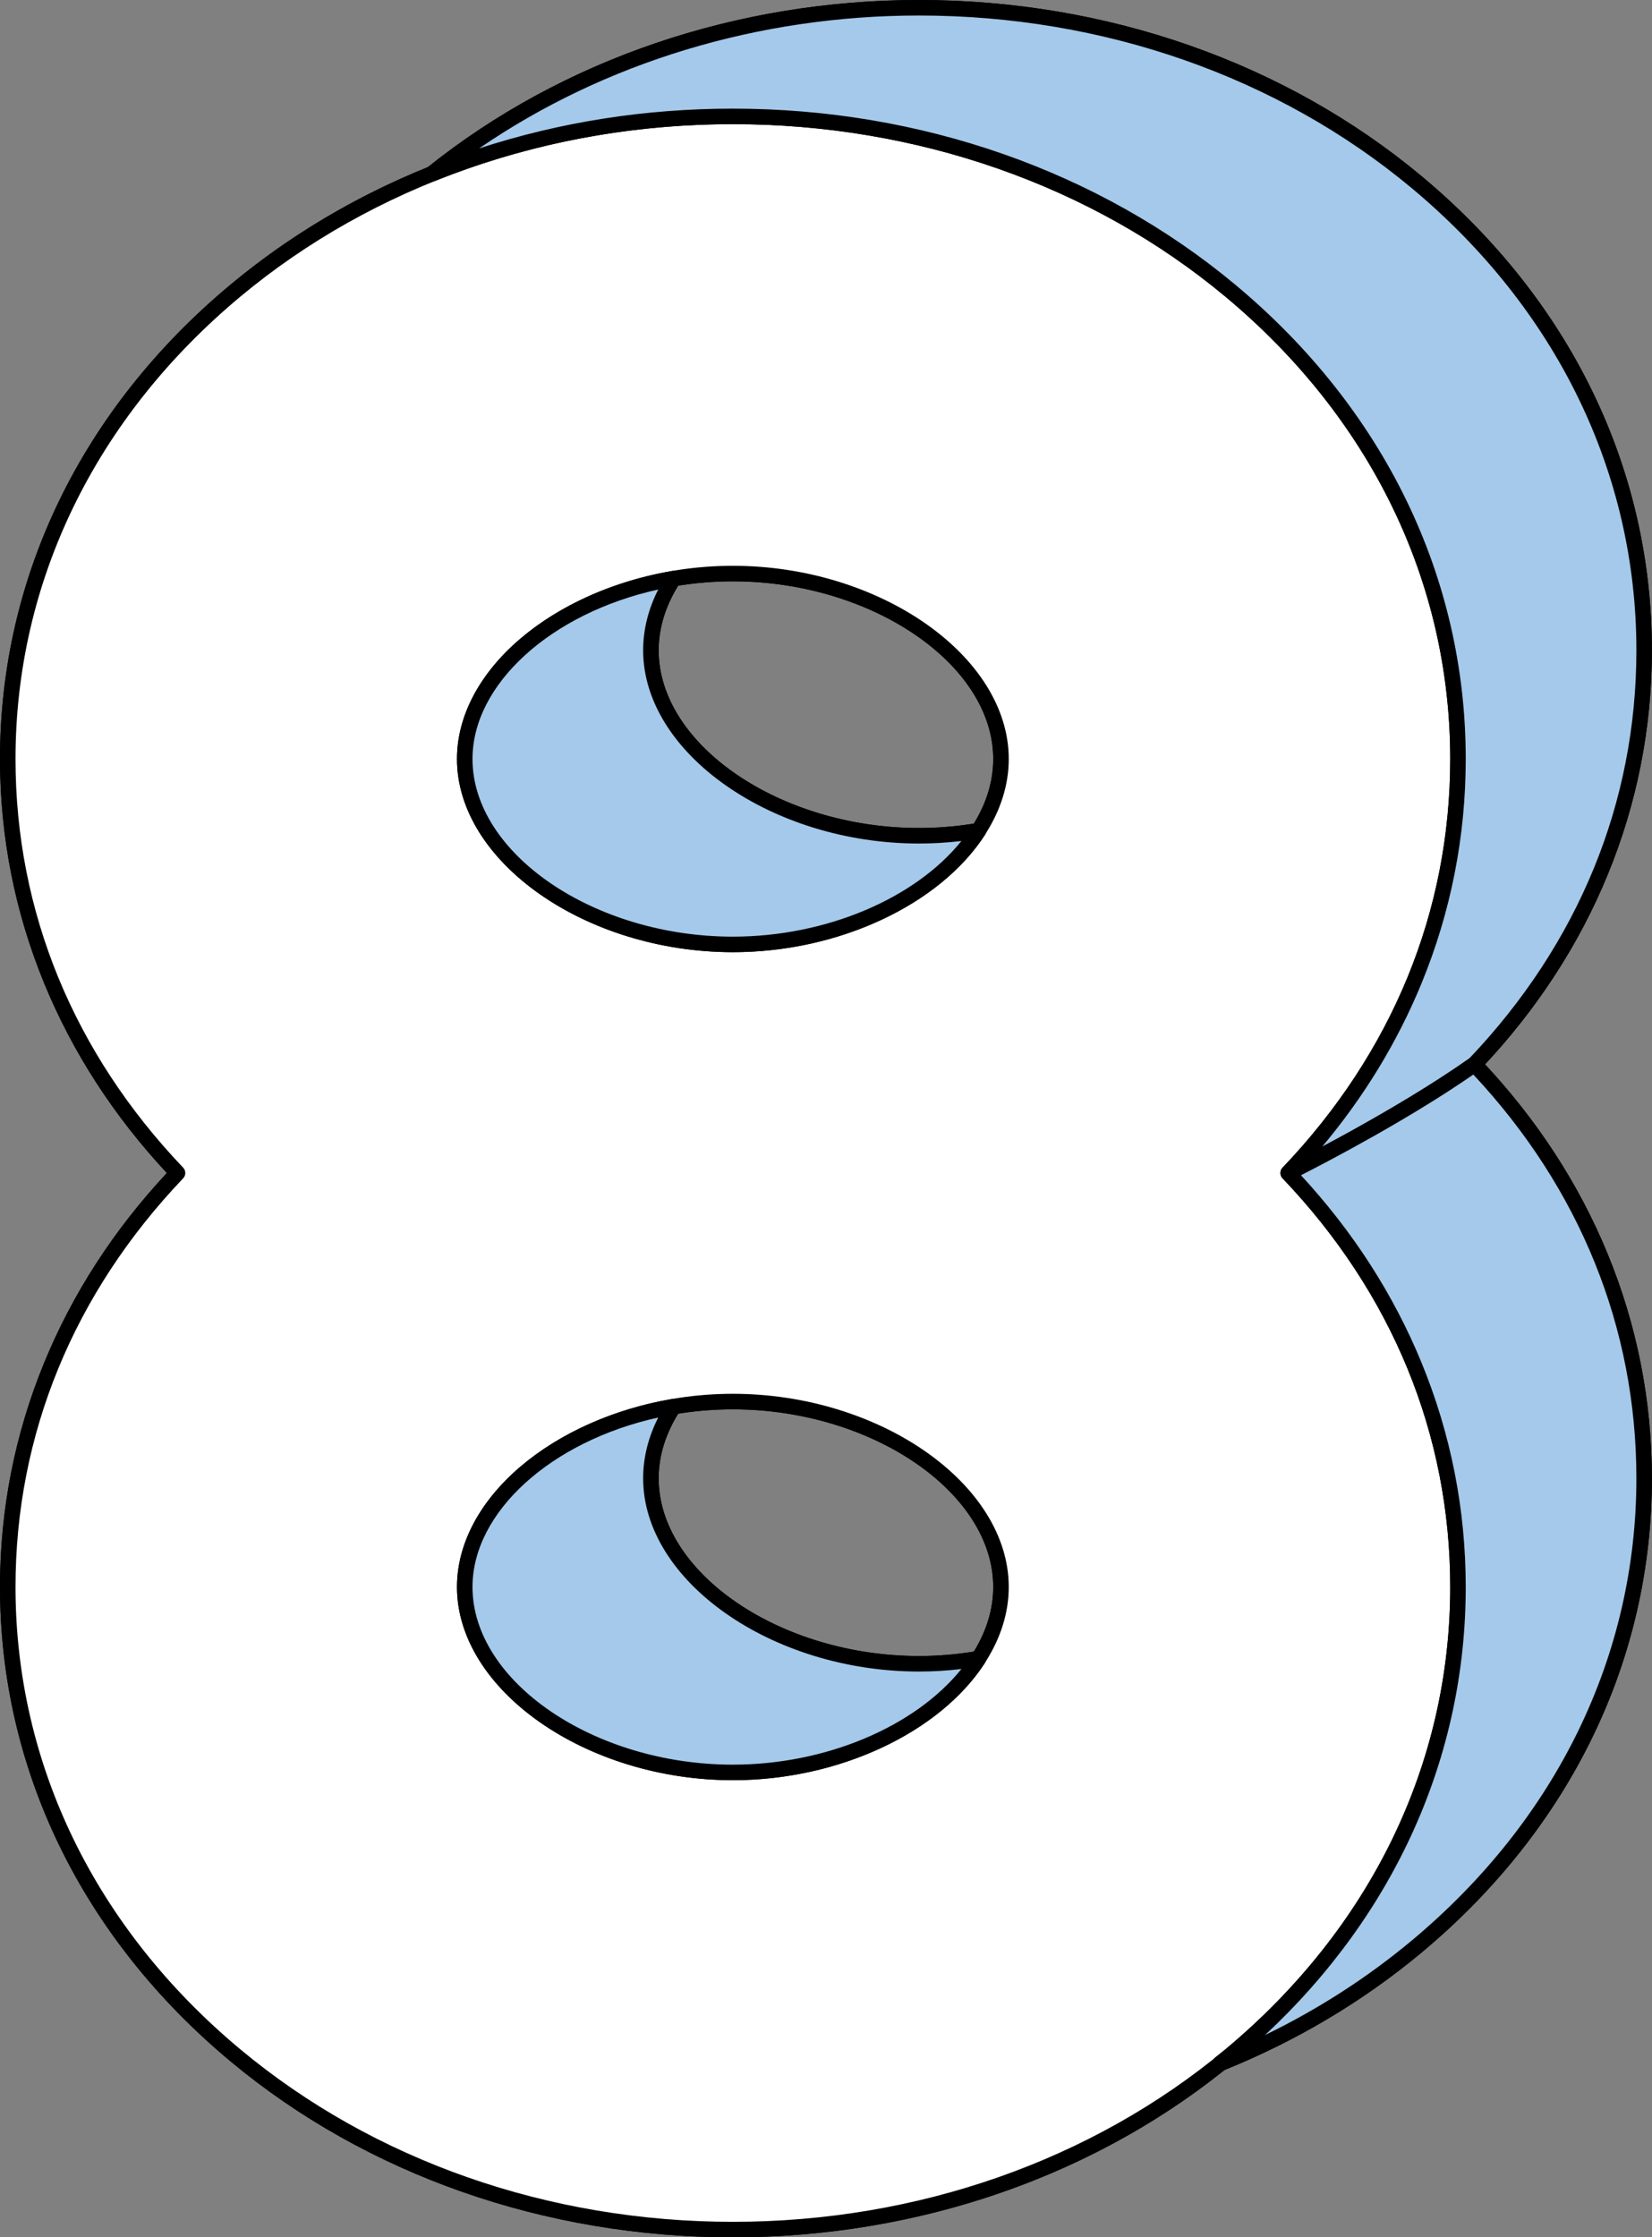 <?xml version="1.0" encoding="UTF-8"?><svg xmlns="http://www.w3.org/2000/svg" xmlns:xlink="http://www.w3.org/1999/xlink" height="864.9" preserveAspectRatio="xMidYMid meet" version="1.0" viewBox="0.0 0.0 638.9 864.9" width="638.9" zoomAndPan="magnify"><rect x="0.0" y="0.0" width="638.9" height="864.9" fill="#808080" stroke="none"/><g id="change1_3"><path d="M635.863,251.421c0-69.442-31.271-133.743-88.052-181.062C495.685,26.922,427.363,3,355.431,3 C285.277,3,218.6,25.809,166.989,67.23c-27.672,11.138-53.332,26.292-75.939,45.131C34.27,159.678,3,223.98,3,293.421 c0,59.492,23.13,115.458,65.657,160.053C26.13,498.069,3,554.033,3,613.526c0,69.441,31.27,133.743,88.05,181.062 c52.125,43.436,120.447,67.358,192.381,67.358c70.157,0,136.835-22.811,188.446-64.231c27.671-11.138,53.329-26.29,75.935-45.127 c56.78-47.317,88.052-111.62,88.052-181.062c0-59.492-23.131-115.457-65.659-160.052 C612.732,366.879,635.863,310.913,635.863,251.421z M283.431,221.736c55.241,0,103.696,33.498,103.696,71.685 c0,9.702-3.141,19.097-8.713,27.721c-7.447,1.267-15.144,1.964-22.983,1.964c-55.241,0-103.696-33.498-103.696-71.685 c0-9.702,3.141-19.097,8.713-27.721C267.895,222.432,275.59,221.736,283.431,221.736z M355.431,643.211 c-55.241,0-103.696-33.498-103.696-71.685c0-9.702,3.141-19.097,8.713-27.721c7.447-1.267,15.142-1.964,22.983-1.964 c55.241,0,103.696,33.498,103.696,71.685c0,9.702-3.141,19.097-8.713,27.721C370.967,642.515,363.271,643.211,355.431,643.211z"/><path d="M283.431,864.946c-72.633,0-141.638-24.168-194.302-68.053C31.653,748.995,0,683.874,0,613.526 c0-29.949,5.755-59.137,17.106-86.753c10.96-26.667,26.911-51.315,47.427-73.298c-20.516-21.984-36.466-46.632-47.427-73.3 C5.755,352.558,0,323.37,0,293.421c0-70.348,31.653-135.468,89.129-183.365c22.564-18.803,48.245-34.091,76.329-45.443 C217.551,22.942,284.996,0,355.431,0c72.633,0,141.637,24.169,194.302,68.055c57.477,47.9,89.131,113.021,89.131,183.367 c0,29.949-5.756,59.136-17.106,86.753c-10.961,26.667-26.911,51.316-47.428,73.3c20.517,21.983,36.467,46.631,47.428,73.299 c11.351,27.617,17.106,56.804,17.106,86.753c0,70.348-31.654,135.469-89.131,183.367c-22.562,18.801-48.24,34.087-76.324,45.439 C421.315,842.004,353.868,864.946,283.431,864.946z M355.431,6c-69.229,0-135.485,22.576-186.563,63.57 c-0.229,0.184-0.485,0.333-0.758,0.443c-27.665,11.135-52.945,26.158-75.139,44.652C36.887,161.402,6,224.886,6,293.421 c0,58.879,22.417,113.509,64.828,157.983c1.105,1.159,1.105,2.982,0,4.141C28.417,500.017,6,554.646,6,613.526 c0,68.535,30.887,132.019,86.971,178.757c51.588,42.988,119.228,66.663,190.46,66.663c69.231,0,135.489-22.577,186.568-63.571 c0.229-0.184,0.484-0.333,0.758-0.443c27.664-11.134,52.942-26.156,75.134-44.648c56.085-46.738,86.973-110.222,86.973-178.757 c0-58.879-22.418-113.508-64.829-157.981c-1.105-1.159-1.105-2.981,0-4.141c42.411-44.475,64.829-99.104,64.829-157.983 c0-68.534-30.888-132.018-86.973-178.757C494.303,29.675,426.662,6,355.431,6z M355.431,646.211 c-56.838,0-106.696-34.899-106.696-74.685c0-10.034,3.093-19.908,9.193-29.35c0.456-0.706,1.188-1.188,2.017-1.33 c7.822-1.331,15.725-2.006,23.486-2.006c56.838,0,106.696,34.899,106.696,74.685c0,10.034-3.093,19.908-9.193,29.349 c-0.456,0.706-1.188,1.188-2.017,1.33C371.096,645.536,363.193,646.211,355.431,646.211z M262.265,546.545 c-4.998,8.112-7.53,16.51-7.53,24.981c0,36.589,47.055,68.685,100.696,68.685c6.992,0,14.105-0.573,21.166-1.704 c4.998-8.111,7.53-16.509,7.53-24.981c0-36.589-47.055-68.685-100.696-68.685C276.439,544.841,269.326,545.414,262.265,546.545z M355.431,326.106c-56.838,0-106.696-34.899-106.696-74.685c0-10.034,3.093-19.908,9.193-29.35c0.456-0.707,1.188-1.188,2.017-1.33 c7.822-1.331,15.725-2.006,23.486-2.006c56.838,0,106.696,34.899,106.696,74.685c0,10.034-3.093,19.908-9.193,29.349 c-0.456,0.706-1.188,1.188-2.017,1.33C371.096,325.431,363.193,326.106,355.431,326.106z M262.265,226.44 c-4.998,8.112-7.53,16.51-7.53,24.981c0,36.589,47.055,68.685,100.696,68.685c6.992,0,14.105-0.573,21.166-1.704 c4.998-8.111,7.53-16.509,7.53-24.981c0-36.589-47.055-68.685-100.696-68.685C276.439,224.736,269.326,225.309,262.265,226.44z"/></g><g><g id="change2_1"><path d="M283.431,861.946c-71.934,0-140.256-23.922-192.381-67.358C34.27,747.27,3,682.967,3,613.526 c0-59.493,23.13-115.458,65.657-160.052C26.129,408.879,3,352.913,3,293.421c0-69.441,31.27-133.743,88.05-181.061 C143.176,68.922,211.498,45,283.431,45s140.254,23.922,192.381,67.359c56.78,47.319,88.052,111.62,88.052,181.062 c0,59.492-23.131,115.458-65.659,160.053c42.527,44.594,65.659,100.56,65.659,160.052c0,69.442-31.271,133.745-88.052,181.062 C423.687,838.024,355.365,861.946,283.431,861.946z M283.431,541.841c-55.241,0-103.696,33.498-103.696,71.685 s48.456,71.685,103.696,71.685s103.696-33.498,103.696-71.685S338.671,541.841,283.431,541.841z M283.431,221.736 c-55.241,0-103.696,33.498-103.696,71.685s48.456,71.685,103.696,71.685s103.696-33.498,103.696-71.685 S338.671,221.736,283.431,221.736z" fill="#FFF"/></g><g id="change1_2"><path d="M283.431,864.946c-72.633,0-141.638-24.168-194.302-68.053C31.653,748.995,0,683.874,0,613.526 c0-29.949,5.755-59.137,17.106-86.753c10.96-26.667,26.911-51.315,47.427-73.298c-20.516-21.984-36.466-46.632-47.427-73.3 C5.755,352.558,0,323.37,0,293.421c0-70.348,31.653-135.468,89.129-183.365C141.794,66.169,210.798,42,283.431,42 s141.637,24.169,194.302,68.055c57.477,47.9,89.131,113.021,89.131,183.367c0,29.949-5.756,59.136-17.106,86.753 c-10.961,26.667-26.911,51.316-47.428,73.3c20.517,21.983,36.467,46.631,47.428,73.299c11.351,27.617,17.106,56.804,17.106,86.753 c0,70.348-31.654,135.469-89.131,183.367C425.068,840.778,356.063,864.946,283.431,864.946z M283.431,48 c-71.231,0-138.872,23.676-190.46,66.666C36.887,161.402,6,224.886,6,293.421c0,58.879,22.417,113.509,64.828,157.983 c1.105,1.159,1.105,2.982,0,4.141C28.417,500.017,6,554.646,6,613.526c0,68.535,30.887,132.019,86.971,178.757 c51.588,42.988,119.228,66.663,190.46,66.663s138.872-23.675,190.46-66.663c56.085-46.738,86.973-110.222,86.973-178.757 c0-58.879-22.418-113.508-64.829-157.981c-1.105-1.159-1.105-2.981,0-4.141c42.411-44.475,64.829-99.104,64.829-157.983 c0-68.534-30.888-132.018-86.973-178.757C422.303,71.675,354.662,48,283.431,48z M283.431,688.211 c-56.838,0-106.696-34.899-106.696-74.685s49.858-74.685,106.696-74.685s106.696,34.899,106.696,74.685 S340.269,688.211,283.431,688.211z M283.431,544.841c-53.642,0-100.696,32.096-100.696,68.685s47.055,68.685,100.696,68.685 s100.696-32.096,100.696-68.685S337.072,544.841,283.431,544.841z M283.431,368.106c-56.838,0-106.696-34.899-106.696-74.685 s49.858-74.685,106.696-74.685s106.696,34.899,106.696,74.685S340.269,368.106,283.431,368.106z M283.431,224.736 c-53.642,0-100.696,32.096-100.696,68.685s47.055,68.685,100.696,68.685s100.696-32.096,100.696-68.685 S337.072,224.736,283.431,224.736z"/></g></g><g><g id="change3_1"><path d="M251.735,571.526c0-9.702,3.141-19.097,8.713-27.721c-45.028,7.661-80.713,36.955-80.713,69.721 c0,38.187,48.456,71.685,103.696,71.685c41.206,0,78.624-18.643,94.983-43.964c-7.447,1.267-15.144,1.964-22.983,1.964 C300.19,643.211,251.735,609.713,251.735,571.526z" fill="#A4C9EA"/></g><g id="change1_1"><path d="M283.431,688.211c-56.838,0-106.696-34.899-106.696-74.685c0-16.57,8.711-33.105,24.527-46.56 c15.289-13.006,36.129-22.282,58.683-26.119c1.173-0.198,2.353,0.313,3.008,1.306c0.654,0.994,0.66,2.28,0.015,3.279 c-5.463,8.455-8.232,17.234-8.232,26.094c0,36.589,47.055,68.685,100.696,68.685c7.427,0,14.989-0.646,22.48-1.921 c1.163-0.2,2.352,0.312,3.008,1.306c0.654,0.994,0.661,2.28,0.015,3.279C363.414,669.992,324.23,688.211,283.431,688.211z M254.57,548.007c-41.38,9.119-71.836,36.516-71.836,65.52c0,36.589,47.055,68.685,100.696,68.685 c35.92,0,70.397-14.636,88.401-36.982c-5.485,0.653-10.978,0.982-16.401,0.982c-56.838,0-106.696-34.899-106.696-74.685 C248.734,563.54,250.693,555.654,254.57,548.007z"/></g></g><g><g id="change3_2"><path d="M251.735,251.421c0-9.702,3.141-19.097,8.713-27.721c-45.028,7.661-80.713,36.955-80.713,69.721 c0,38.187,48.456,71.685,103.696,71.685c41.206,0,78.624-18.643,94.983-43.964c-7.447,1.267-15.144,1.964-22.983,1.964 C300.19,323.106,251.735,289.608,251.735,251.421z" fill="#A4C9EA"/></g><g id="change1_4"><path d="M283.431,368.106c-56.838,0-106.696-34.899-106.696-74.685c0-16.57,8.711-33.105,24.527-46.56 c15.289-13.006,36.129-22.282,58.683-26.119c1.173-0.2,2.353,0.313,3.008,1.306c0.654,0.994,0.66,2.28,0.015,3.279 c-5.463,8.455-8.232,17.234-8.232,26.094c0,36.589,47.055,68.685,100.696,68.685c7.427,0,14.989-0.646,22.48-1.921 c1.171-0.199,2.353,0.313,3.008,1.306c0.654,0.994,0.661,2.28,0.015,3.279C363.414,349.887,324.23,368.106,283.431,368.106z M254.57,227.902c-41.38,9.119-71.836,36.516-71.836,65.52c0,36.589,47.055,68.685,100.696,68.685 c35.92,0,70.397-14.636,88.401-36.982c-5.485,0.653-10.978,0.982-16.401,0.982c-56.838,0-106.696-34.899-106.696-74.685 C248.734,243.435,250.693,235.549,254.57,227.902z"/></g></g><g><g id="change3_3"><path d="M570.205,411.475L570.205,411.475c42.527-44.596,65.659-100.562,65.659-160.053 c0-69.442-31.271-133.743-88.052-181.062C495.685,26.922,427.363,3,355.431,3C285.277,3,218.6,25.809,166.989,67.23 C203.124,52.686,242.695,45,283.431,45c71.933,0,140.254,23.922,192.381,67.359c56.78,47.319,88.052,111.62,88.052,181.062 c0,59.492-23.131,115.457-65.659,160.053C498.212,453.471,539.894,432.846,570.205,411.475L570.205,411.475z" fill="#A4C9EA"/></g><g id="change1_5"><path d="M498.207,456.474c-0.929,0-1.836-0.432-2.418-1.222c-0.862-1.172-0.76-2.795,0.245-3.848 c42.411-44.475,64.829-99.104,64.829-157.982c0-68.534-30.888-132.018-86.973-178.757C422.303,71.675,354.662,48,283.431,48 c-40.229,0-79.029,7.406-115.321,22.013c-1.38,0.556-2.958,0.016-3.709-1.268c-0.752-1.284-0.449-2.924,0.711-3.855 C217.251,23.045,284.841,0,355.431,0c72.633,0,141.637,24.169,194.302,68.055c57.477,47.899,89.131,113.021,89.131,183.367 c0,29.949-5.756,59.137-17.106,86.753c-11.307,27.509-27.921,52.867-49.381,75.371c-0.135,0.141-0.282,0.269-0.442,0.381 c-30.085,21.212-70.683,41.388-72.396,42.236C499.111,456.373,498.656,456.474,498.207,456.474z M283.431,42 c72.633,0,141.637,24.169,194.302,68.055c57.477,47.899,89.131,113.021,89.131,183.367c0,29.949-5.756,59.136-17.106,86.753 c-9.304,22.636-22.203,43.817-38.438,63.149c14.698-7.812,37.917-20.764,56.917-34.131c42.281-44.436,64.627-98.985,64.627-157.771 c0-68.534-30.888-132.018-86.973-178.757C494.303,29.675,426.662,6,355.431,6c-62.029,0-121.673,18.125-170.149,51.383 C216.593,47.167,249.517,42,283.431,42z"/></g></g><g><g id="change3_4"><path d="M570.205,411.475c-30.311,21.371-71.993,41.996-72,42v0c42.527,44.594,65.659,100.56,65.659,160.052 c0,69.442-31.271,133.745-88.052,181.062c-1.288,1.073-2.628,2.078-3.935,3.127c27.671-11.138,53.329-26.29,75.935-45.127 c56.78-47.317,88.052-111.62,88.052-181.062C635.863,512.035,612.732,456.069,570.205,411.475L570.205,411.475z" fill="#A4C9EA"/></g><g id="change1_6"><path d="M471.878,800.715c-1.039,0-2.038-0.542-2.59-1.485c-0.752-1.284-0.448-2.924,0.712-3.855 c0.518-0.416,1.042-0.826,1.565-1.235c0.781-0.611,1.563-1.221,2.325-1.856c56.085-46.738,86.973-110.222,86.973-178.757 c0-58.879-22.418-113.508-64.829-157.981c-0.637-0.667-0.931-1.591-0.798-2.504c0.134-0.913,0.68-1.713,1.48-2.171 c0.051-0.029,0.112-0.062,0.165-0.088c1.704-0.846,42.083-20.952,71.595-41.759c1.216-0.856,2.874-0.694,3.899,0.381 c21.46,22.502,38.074,47.86,49.381,75.369c11.351,27.617,17.106,56.804,17.106,86.753c0,70.348-31.654,135.469-89.131,183.367 c-22.673,18.893-48.49,34.236-76.735,45.605C472.632,800.645,472.252,800.715,471.878,800.715z M503.141,454.347 c20.127,21.763,35.799,46.11,46.616,72.426c11.351,27.617,17.106,56.804,17.106,86.753c0,65.492-27.435,126.453-77.599,173.205 c20.502-9.951,39.484-22.164,56.626-36.448c56.085-46.738,86.973-110.222,86.973-178.757c0-58.057-21.795-111.98-63.062-156.11 C544.852,432.691,513.664,448.988,503.141,454.347z"/></g></g></svg>